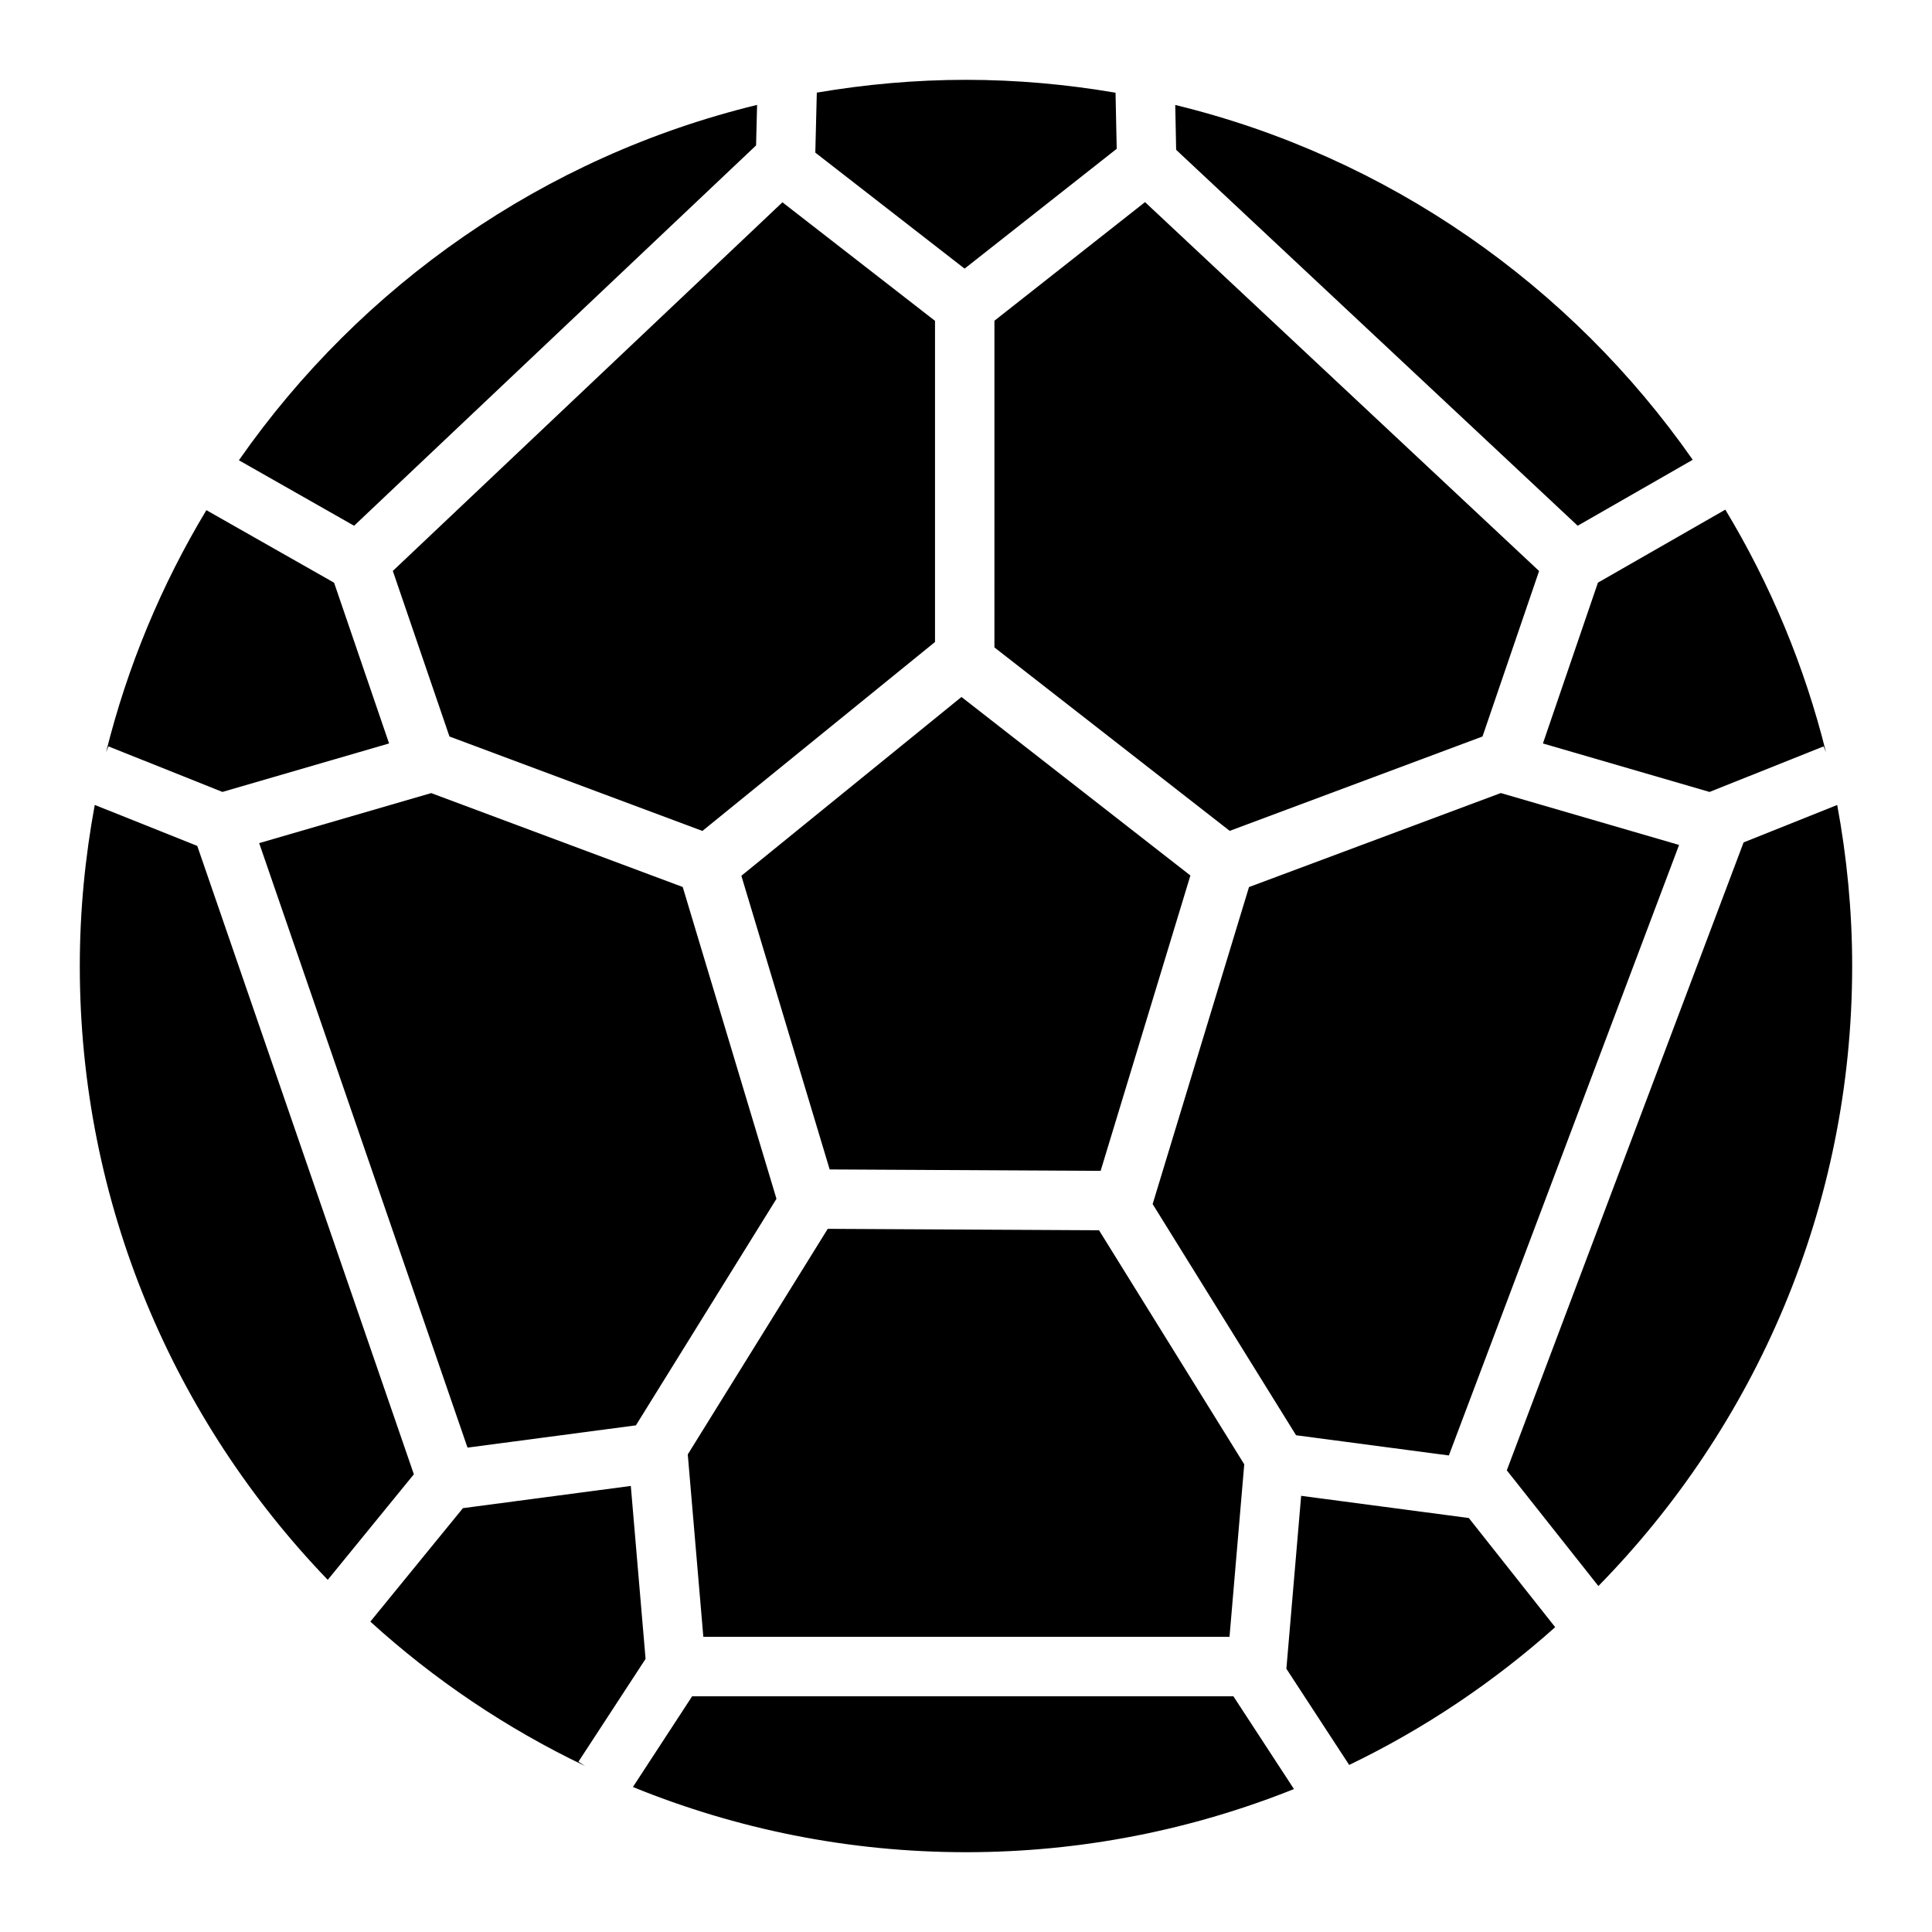 <?xml version="1.0" encoding="UTF-8"?>
<!-- Uploaded to: SVG Repo, www.svgrepo.com, Generator: SVG Repo Mixer Tools -->
<svg fill="#000000" width="800px" height="800px" version="1.1" viewBox="144 144 512 512" xmlns="http://www.w3.org/2000/svg">
 <path d="m592.59 265.85-30.488 17.477-106.41-99.621-0.242-11.887c56.387 13.711 104.85 47.805 137.14 94.031zm-262.2 311.93-4.125-48.344 37.094-59.781 71.895 0.379 38.484 62.023-3.906 45.723zm20.961-380.17 40.438 31.418v85.105l-61.645 50.074-67.031-25.023-15.012-43.879zm96.094-0.047 104.43 97.762-14.996 43.855-66.992 25.008-62.355-48.617 0.004-86.574zm-11.766 256.73-71.809-0.379-23.402-77.824 58.332-47.383 60.668 47.312zm-188.57-113.27-44.16 12.848-30.219-12.074-0.629 1.566c5.691-22.891 14.73-44.461 26.59-64.164l33.844 19.223zm11.16 13.156 66.66 24.883 24.844 82.633-37.25 60.039-44.625 5.902-55.215-160.2zm8.41 189.5 44.492-5.887 3.914 45.832-17.789 27.246 1.707 1.117c-20.82-9.957-39.965-22.875-56.859-38.242zm222.14-3.269 44.43 5.879 22.891 28.93c-16.328 14.57-34.668 26.914-54.594 36.512l-16.641-25.488zm39.145-10.695-40.492-5.359-38.008-61.262 25.535-84.012 66.73-24.914 47.246 13.754zm69.086-175.84-44.16-12.848 14.578-42.617 33.762-19.348c11.91 19.734 20.973 41.359 26.68 64.305l-0.629-1.566zm-157.42-185.3 0.309 14.863-40.312 31.754-39.559-30.742 0.395-15.902c12.863-2.188 26.059-3.391 39.535-3.391 13.516 0 26.738 1.211 39.633 3.418zm-94.992 3.234-0.27 10.73-106.53 100.79-30.527-17.352c32.305-46.309 80.844-80.469 137.32-94.172zm-179.49 228.2c0-14.586 1.402-28.836 3.961-42.691l27.168 10.855 57.402 166.53-22.82 27.977c-40.645-42.238-65.711-99.562-65.711-162.67zm146.58 217.57 15.695-24.043h143.44l16.051 24.586c-26.898 10.762-56.215 16.734-86.914 16.734-31.215 0-61-6.172-88.27-17.277zm255.86-53.262-24.27-30.66 62.754-166.41 24.812-9.918c2.559 13.855 3.961 28.102 3.961 42.691 0 63.906-25.695 121.91-67.258 164.3z"/>
</svg>